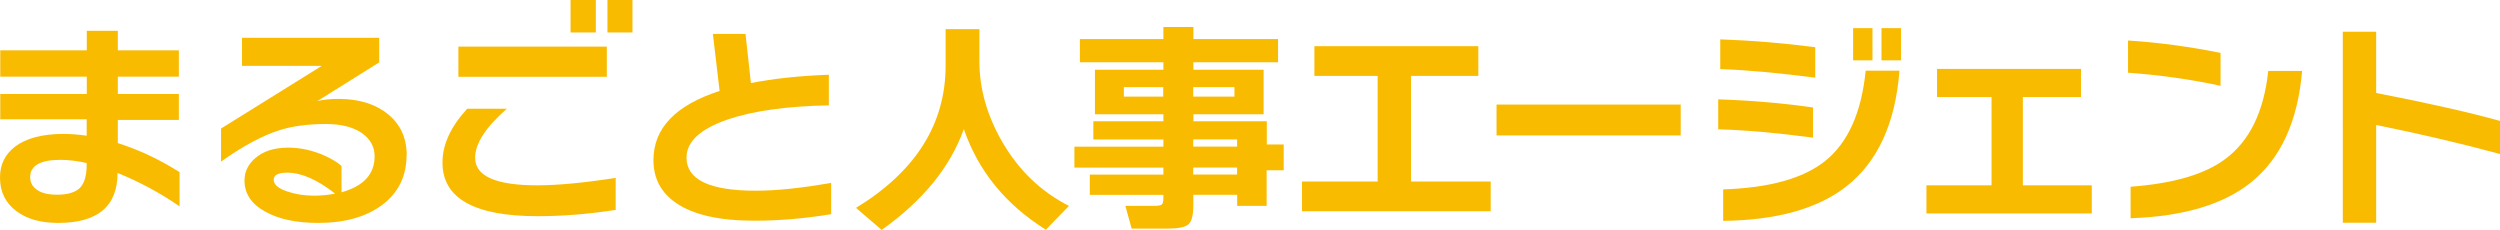 <?xml version="1.0" encoding="UTF-8"?>
<svg id="_レイヤー_2" data-name="レイヤー 2" xmlns="http://www.w3.org/2000/svg" viewBox="0 0 282.62 25.99">
  <defs>
    <style>
      .cls-1 {
        fill: #f9bb00;
      }
    </style>
  </defs>
  <g id="_レイヤー_1-2" data-name="レイヤー 1">
    <g>
      <g>
        <path class="cls-1" d="M20.29,23.32c-2.22-1.53-4.56-2.78-7-3.77,0,3.77-2.24,5.65-6.72,5.65-1.99,0-3.56-.45-4.74-1.35-1.22-.92-1.83-2.18-1.83-3.79,0-1.46.57-2.62,1.71-3.49,1.26-.95,3.08-1.43,5.47-1.43.85,0,1.72.07,2.62.2v-1.86H.03v-2.85h9.78v-1.96H.03v-2.98h9.78v-2.21h3.51v2.21h6.9v2.98h-6.9v1.96h6.9v2.93h-6.9v2.62c2.41.76,4.74,1.86,6.98,3.28v3.84ZM9.8,18.61v-.18c-1.05-.24-2.05-.36-2.98-.36-2.27,0-3.41.65-3.41,1.96,0,.61.27,1.09.8,1.45.53.36,1.28.53,2.23.53,1.22,0,2.09-.26,2.6-.78.51-.52.76-1.4.76-2.64Z"/>
        <path class="cls-1" d="M45.96,17.56c0,2.34-.91,4.2-2.72,5.58-1.82,1.37-4.24,2.06-7.28,2.06-2.44,0-4.42-.42-5.93-1.25-1.6-.87-2.39-2.05-2.39-3.54,0-.98.4-1.82,1.2-2.52.92-.8,2.16-1.2,3.74-1.2,1.41,0,2.79.31,4.15.92.81.37,1.44.76,1.88,1.15v2.98c2.49-.7,3.74-2.05,3.74-4.07,0-1.09-.49-1.96-1.46-2.64-.98-.67-2.33-1.01-4.06-1.01-2.05,0-3.81.24-5.27.71-1.92.61-4.11,1.79-6.57,3.54v-3.74l11.38-7.08h-9.01v-3.18h15.51v2.78l-7,4.38c.7-.17,1.49-.25,2.39-.25,2.31,0,4.17.57,5.59,1.72,1.42,1.15,2.13,2.7,2.13,4.67ZM37.89,21.89c-2.02-1.58-3.82-2.37-5.4-2.37-1.04,0-1.55.26-1.55.79,0,.56.53,1.01,1.58,1.35.92.31,1.92.46,3,.46.8,0,1.59-.08,2.37-.23Z"/>
        <path class="cls-1" d="M69.6,23.73c-3.06.47-5.99.71-8.81.71-7.18,0-10.77-2.02-10.77-6.06,0-2.04.93-4.06,2.8-6.09h4.48c-2.39,2.09-3.59,3.94-3.59,5.55,0,2.07,2.34,3.11,7.03,3.11,2.31,0,5.26-.28,8.86-.84v3.62ZM68.6,8.68h-16.78v-3.41h16.78v3.41ZM67.36,3.67h-2.86V0h2.86v3.67ZM71.5,3.67h-2.83V0h2.83v3.67Z"/>
        <path class="cls-1" d="M93.96,24.21c-2.97.49-5.86.74-8.68.74-3.97,0-6.92-.67-8.86-2.01-1.7-1.17-2.55-2.78-2.55-4.84,0-3.6,2.49-6.2,7.48-7.82-.14-1.12-.39-3.27-.76-6.44h3.69l.61,5.55c2.58-.51,5.52-.82,8.81-.94v3.46c-4.7.09-8.5.61-11.38,1.58-3.14,1.07-4.71,2.51-4.71,4.33,0,2.49,2.61,3.74,7.82,3.74,2.38,0,5.22-.3,8.53-.89v3.54Z"/>
      </g>
      <path class="cls-1" d="M120.85,23.27l-2.62,2.7c-4.55-2.85-7.64-6.64-9.27-11.38-1.54,4.31-4.64,8.11-9.29,11.4l-2.9-2.49c6.75-4.12,10.13-9.49,10.13-16.09V3.29h3.82v3.64c0,3.09.86,6.12,2.57,9.09,1.88,3.24,4.4,5.66,7.56,7.26Z"/>
      <path class="cls-1" d="M145.1,19.25h-1.91v4.02h-3.33v-1.25h-4.96v1.25c0,1.09-.19,1.79-.56,2.1-.37.31-1.14.47-2.29.47h-4.12l-.71-2.57h3.28c.44,0,.72-.05.84-.15.12-.1.18-.36.18-.76v-.33h-8.32v-2.29h8.32v-.79h-10.06v-2.37h10.06v-.81h-7.92v-2.06h7.92v-.79h-7.74v-5.04h7.74v-.84h-9.44v-2.62h9.44v-1.37h3.39v1.37h9.57v2.62h-9.57v.84h7.94v5.04h-7.94v.79h8.3v2.62h1.91v2.93ZM131.5,10.92v-1.07h-4.45v1.07h4.45ZM139.55,10.92v-1.07h-4.66v1.07h4.66ZM139.85,16.57v-.81h-4.96v.81h4.96ZM139.85,19.73v-.79h-4.96v.79h4.96Z"/>
      <path class="cls-1" d="M168.52,23.88h-21.33v-3.36h8.55v-11.94h-7.15v-3.36h18.53v3.36h-7.61v11.94h9.01v3.36Z"/>
      <path class="cls-1" d="M190,15.31h-20.82v-3.49h20.82v3.49Z"/>
      <path class="cls-1" d="M204.96,15.56c-4.07-.54-7.65-.86-10.72-.94v-3.39c3.65.12,7.22.42,10.72.92v3.41ZM205.21,8.78c-4.19-.54-7.77-.87-10.74-.97v-3.36c3.56.12,7.14.42,10.74.89v3.44ZM214.73,8c-.46,5.94-2.46,10.3-6.01,13.08-3.21,2.51-7.85,3.81-13.92,3.89v-3.56c5.23-.17,9.07-1.24,11.53-3.21,2.58-2.07,4.11-5.47,4.58-10.21h3.82ZM211.68,6.82h-2.19v-3.64h2.19v3.64ZM214.91,6.82h-2.21v-3.64h2.21v3.64Z"/>
      <path class="cls-1" d="M236.47,24.13h-18.69v-3.18h7.36v-9.98h-6.16v-3.18h16.27v3.18h-6.57v9.98h7.79v3.18Z"/>
      <path class="cls-1" d="M251.03,9.7c-3.36-.73-6.85-1.22-10.46-1.48v-3.64c3.45.22,6.93.69,10.46,1.4v3.72ZM260.25,8.02c-.49,5.69-2.41,9.88-5.75,12.58-3.12,2.51-7.67,3.87-13.64,4.07v-3.56c4.8-.36,8.36-1.39,10.67-3.11,2.77-2.04,4.4-5.36,4.89-9.98h3.84Z"/>
      <path class="cls-1" d="M282.62,17.41c-4.4-1.19-9.06-2.28-14-3.28v11.05h-3.77V3.59h3.77v6.92c5.92,1.15,10.59,2.21,14,3.16v3.74Z"/>
    </g>
  </g>
</svg>